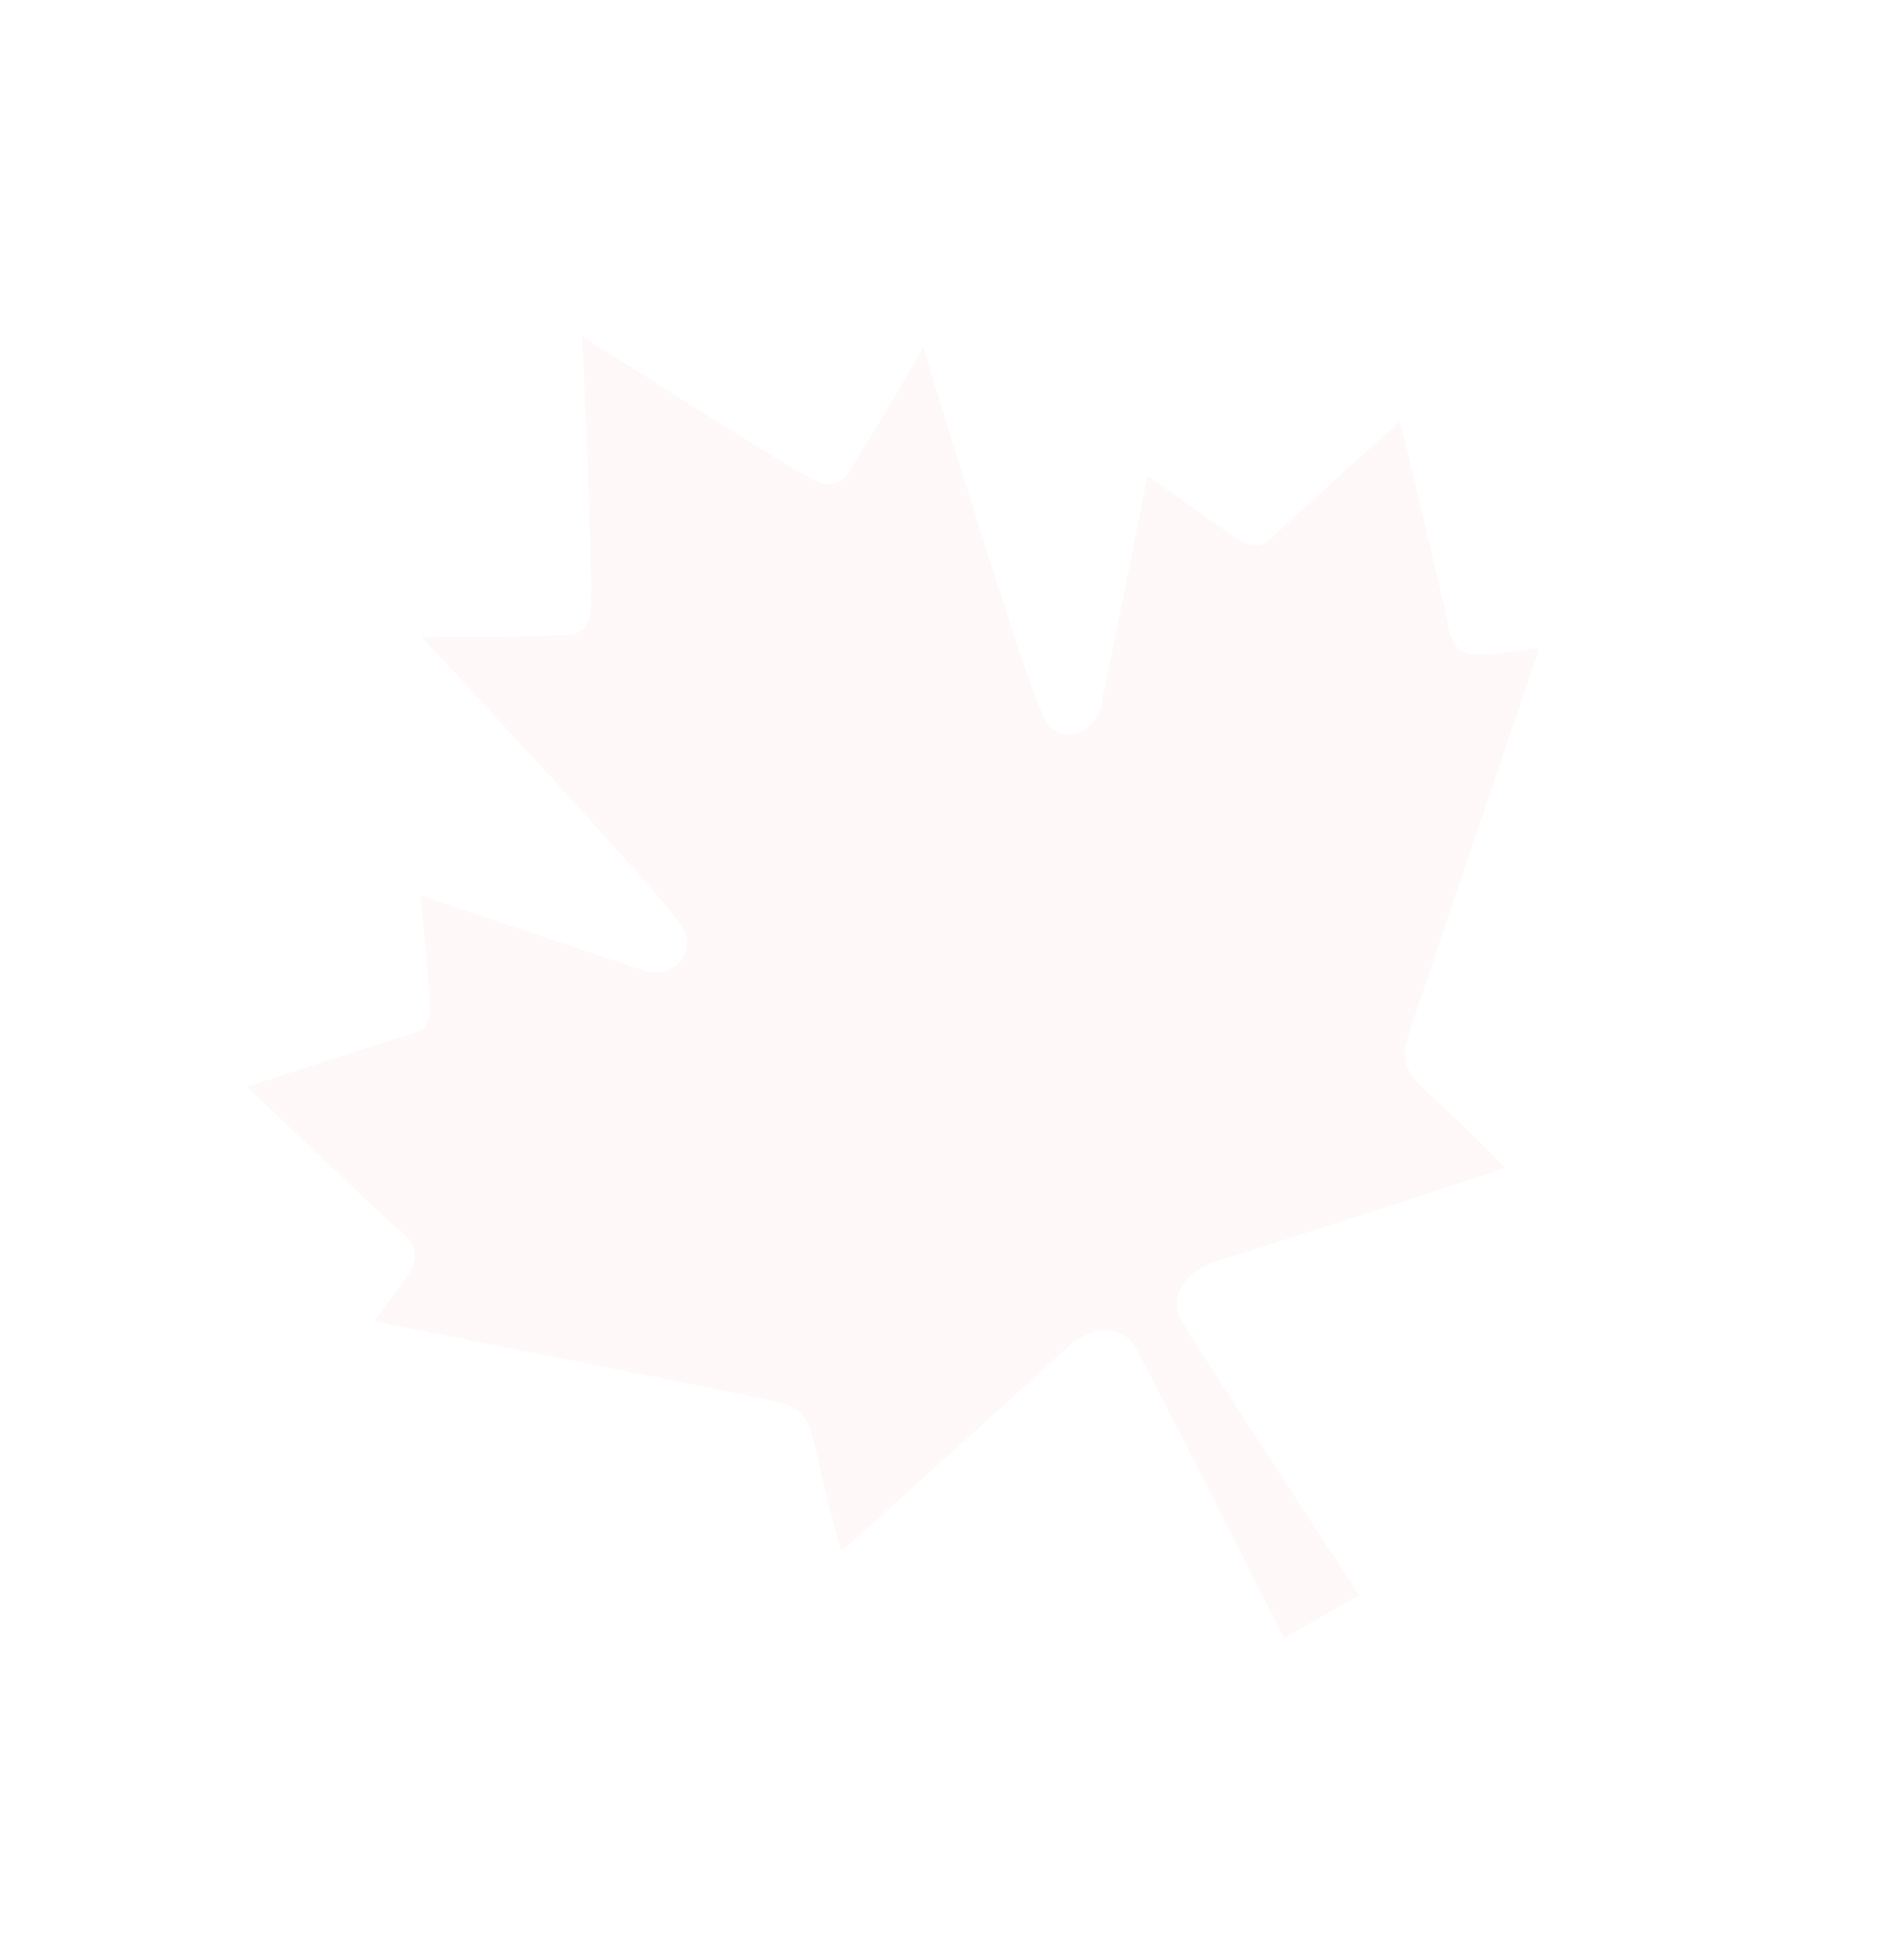 <svg xmlns="http://www.w3.org/2000/svg" width="126.978" height="130.22" viewBox="0 0 126.978 130.22">
  <path id="Icon_awesome-canadian-maple-leaf" data-name="Icon awesome-canadian-maple-leaf" d="M69.46,67.708c.481-.481,20.253-17.789,20.253-17.789l-3.369-1.444c-1.925-.943-1.425-2.214-.963-3.35.462-1.463,3.87-12.956,3.87-12.956s-9.183,1.925-11.108,2.406c-1.444.462-1.925-.481-2.406-1.444s-2.888-6.238-2.888-6.238S62.722,38.426,62.241,38.889c-1.925,1.444-3.87,0-3.388-1.925,0-1.925,5.313-24.95,5.313-24.95s-5.795,3.35-7.72,4.312c-1.444.963-2.426.963-3.388-.963C52.076,13.919,44.837,0,44.837,0s-7.219,13.919-8.182,15.363c-.963,1.925-1.925,1.925-3.388.963-1.925-.963-7.72-4.312-7.72-4.312s5.313,23.025,5.313,24.95c.481,1.925-1.444,3.369-3.388,1.925-.481-.481-10.608-11.994-10.608-11.994s-2.406,5.256-2.888,6.218-.963,1.906-2.406,1.444C9.626,34.076.462,32.15.462,32.15S3.85,43.644,4.332,45.107c.462,1.155.963,2.406-.963,3.35L0,49.92S19.752,67.227,20.253,67.708c.982.963,1.925,1.444.982,4.332C20.253,74.928,19.29,78.8,19.29,78.8s18.328-3.87,20.272-4.351c1.675-.173,3.523.481,3.523,2.406s-1.117,21.716-1.117,21.716h5.776S46.628,78.8,46.628,76.853s1.829-2.58,3.542-2.406C52.1,74.928,70.423,78.8,70.423,78.8s-.963-3.87-1.925-6.757S68.5,68.671,69.46,67.708Z" transform="translate(0 44.857) rotate(-30)" fill="#da000d" opacity="0.03"/>
</svg>
